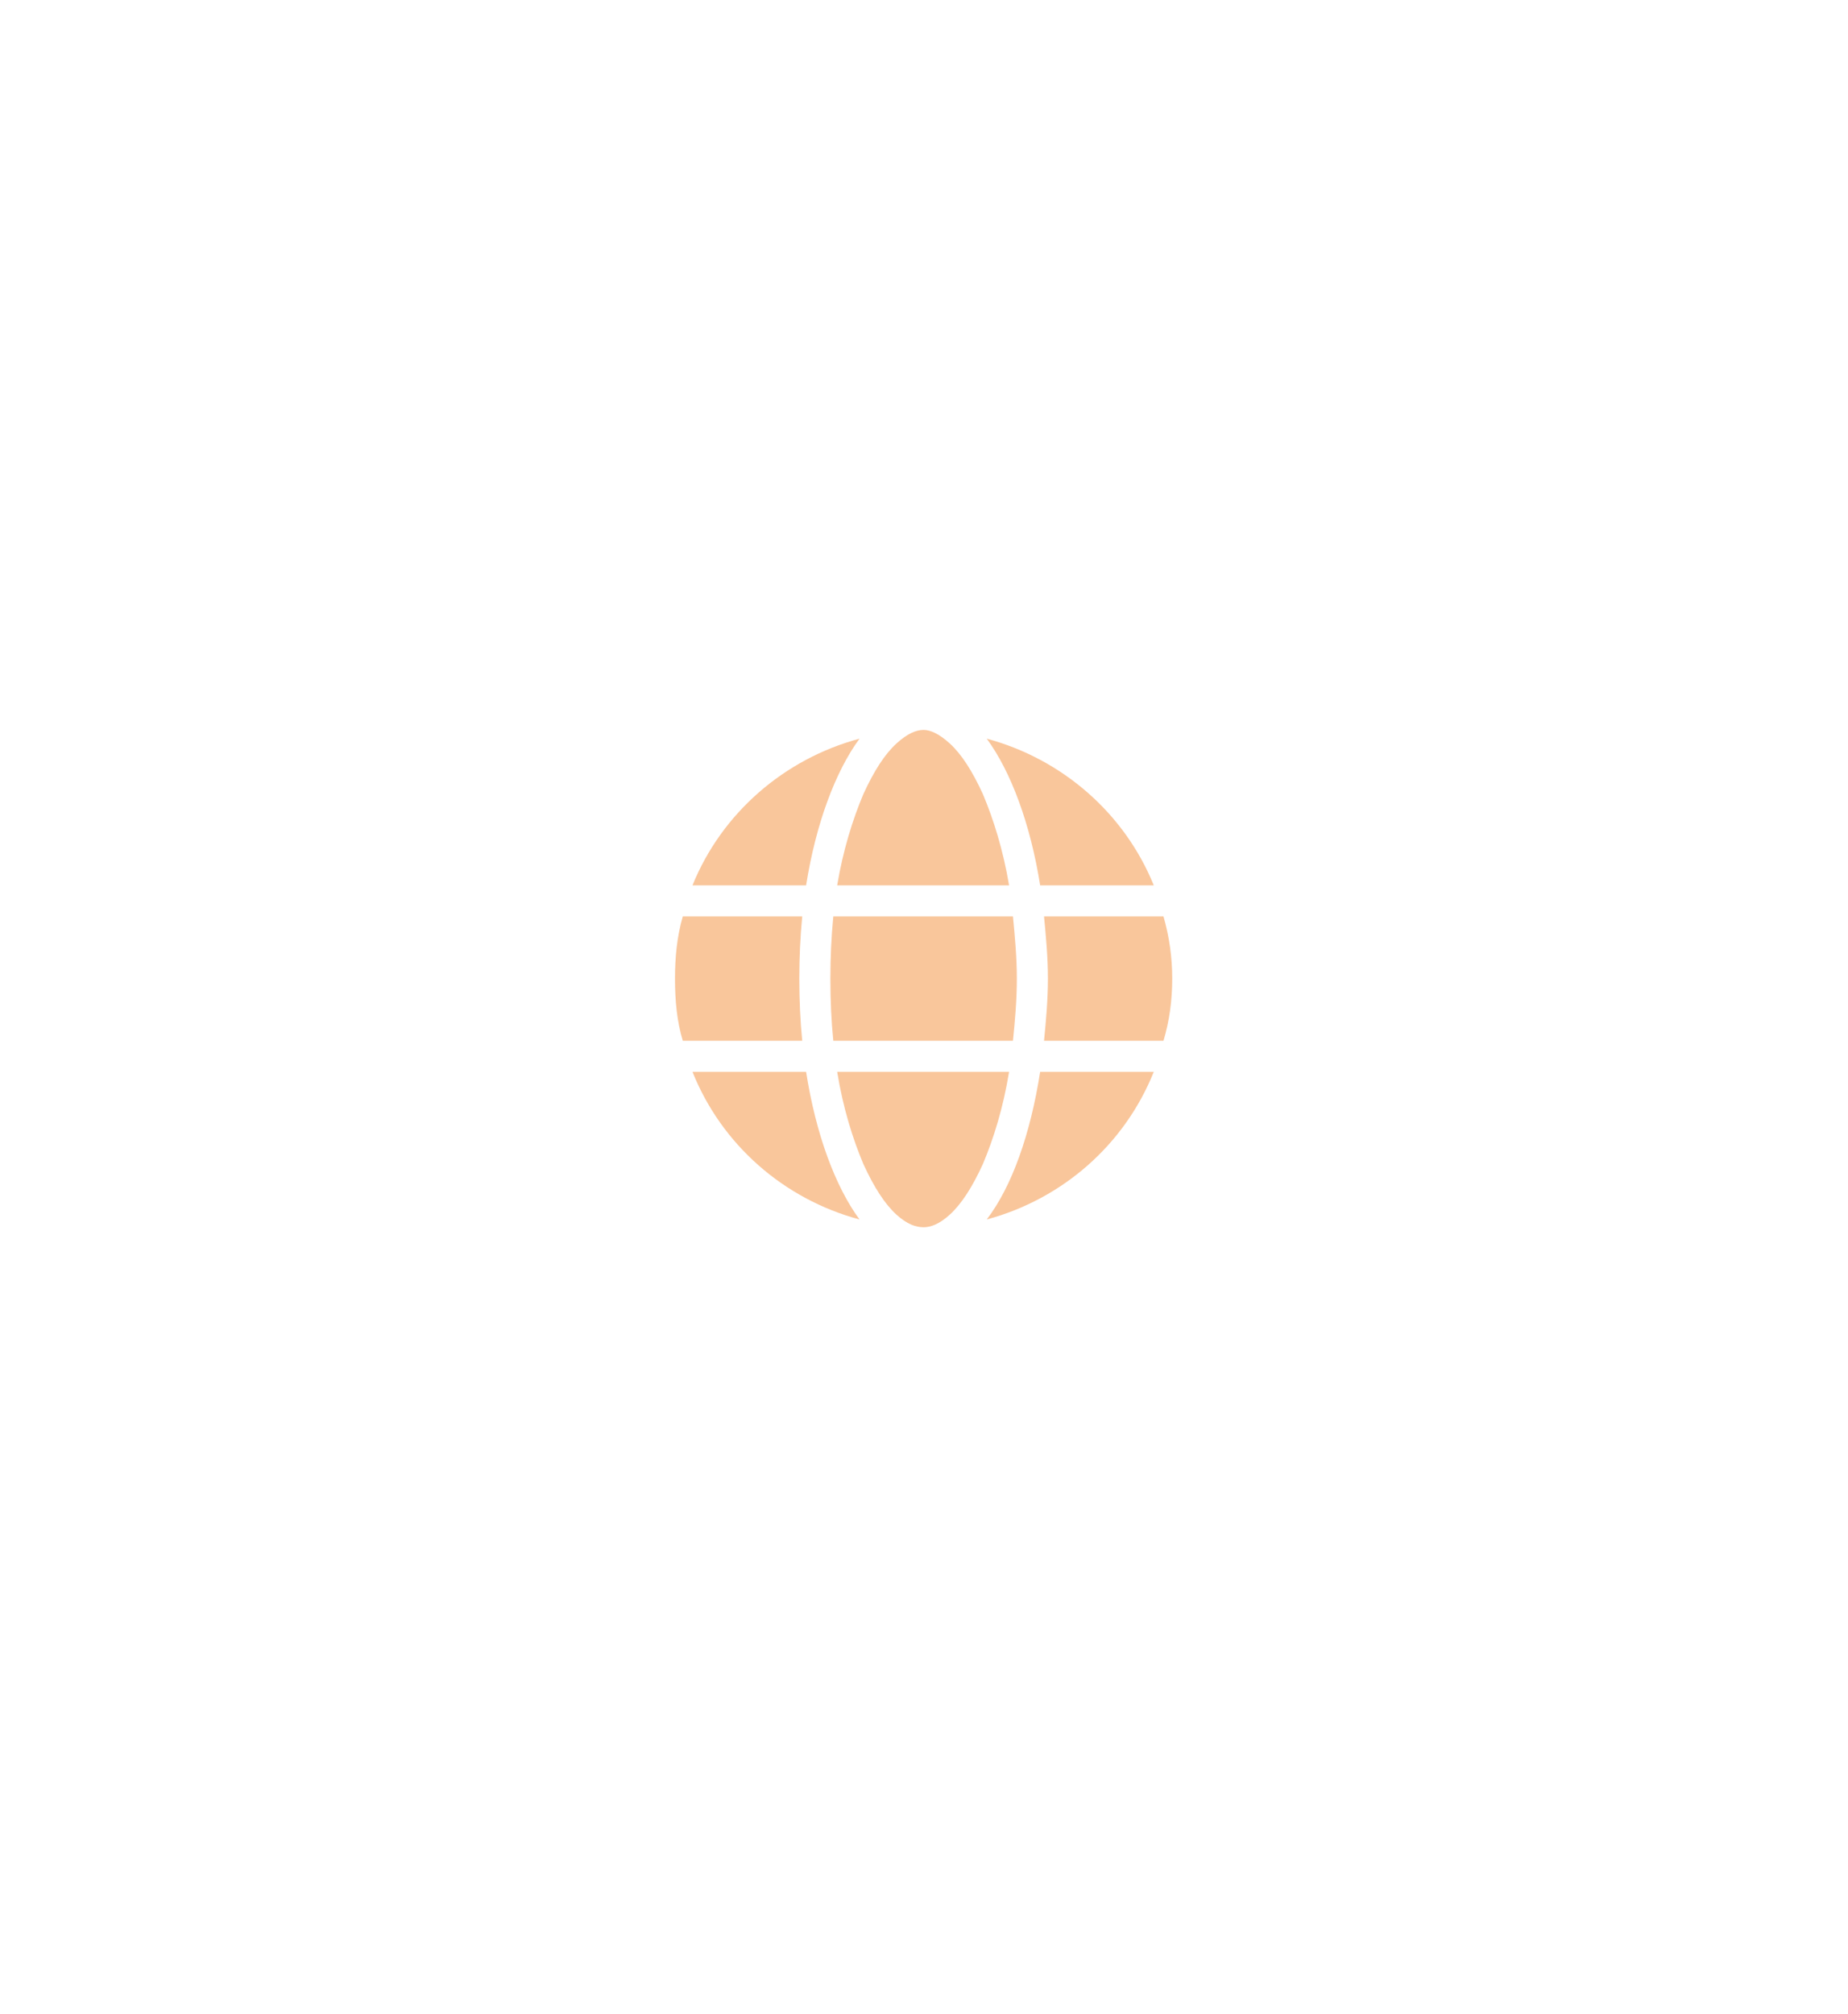 <?xml version="1.0" encoding="UTF-8"?> <svg xmlns="http://www.w3.org/2000/svg" width="223" height="243" viewBox="0 0 223 243" fill="none"> <g filter="url(#filter0_d_73_535)"> <path d="M111.453 40.501L178.191 79.032V156.093L111.453 194.624L44.716 156.093V79.032L111.453 40.501Z" fill="white"></path> </g> <path d="M122.703 118.062C122.703 120.758 122.469 123.219 122.234 125.562H100.555C100.32 123.219 100.203 120.758 100.203 118.062C100.203 115.484 100.32 113.023 100.555 110.562H122.234C122.469 113.023 122.703 115.484 122.703 118.062ZM125.984 110.562H140.398C141.102 113.023 141.453 115.484 141.453 118.062C141.453 120.758 141.102 123.219 140.398 125.562H125.984C126.219 123.219 126.453 120.641 126.453 118.062C126.453 115.484 126.219 113.023 125.984 110.562ZM139.227 106.812H125.516C124.344 99.43 122 93.102 119.07 89.117C128.211 91.578 135.711 98.141 139.227 106.812ZM121.766 106.812H101.023C101.727 102.594 102.898 98.844 104.188 95.797C105.477 92.984 106.766 90.992 108.172 89.703C109.461 88.531 110.516 88.062 111.453 88.062C112.273 88.062 113.328 88.531 114.617 89.703C116.023 90.992 117.312 92.984 118.602 95.797C119.891 98.844 121.062 102.594 121.766 106.812ZM97.273 106.812H83.562C87.078 98.141 94.578 91.578 103.719 89.117C100.789 93.102 98.445 99.43 97.273 106.812ZM82.391 110.562H96.805C96.57 113.023 96.453 115.484 96.453 118.062C96.453 120.641 96.57 123.219 96.805 125.562H82.391C81.688 123.219 81.453 120.758 81.453 118.062C81.453 115.484 81.688 113.023 82.391 110.562ZM104.188 140.445C102.898 137.398 101.727 133.648 101.023 129.312H121.766C121.062 133.648 119.891 137.398 118.602 140.445C117.312 143.258 116.023 145.25 114.617 146.539C113.328 147.711 112.273 148.062 111.453 148.062C110.516 148.062 109.461 147.711 108.172 146.539C106.766 145.25 105.477 143.258 104.188 140.445ZM97.273 129.312C98.445 136.812 100.789 143.141 103.719 147.125C94.578 144.664 87.078 138.102 83.562 129.312H97.273ZM139.227 129.312C135.711 138.102 128.211 144.664 119.07 147.125C122.117 143.141 124.344 136.812 125.516 129.312H139.227Z" fill="#F9C69B"></path> <defs> <filter id="filter0_d_73_535" x="0.716" y="0.501" width="221.475" height="242.123" filterUnits="userSpaceOnUse" color-interpolation-filters="sRGB"> <feFlood flood-opacity="0" result="BackgroundImageFix"></feFlood> <feColorMatrix in="SourceAlpha" type="matrix" values="0 0 0 0 0 0 0 0 0 0 0 0 0 0 0 0 0 0 127 0" result="hardAlpha"></feColorMatrix> <feOffset dy="4"></feOffset> <feGaussianBlur stdDeviation="22"></feGaussianBlur> <feComposite in2="hardAlpha" operator="out"></feComposite> <feColorMatrix type="matrix" values="0 0 0 0 0 0 0 0 0 0 0 0 0 0 0 0 0 0 0.07 0"></feColorMatrix> <feBlend mode="normal" in2="BackgroundImageFix" result="effect1_dropShadow_73_535"></feBlend> <feBlend mode="normal" in="SourceGraphic" in2="effect1_dropShadow_73_535" result="shape"></feBlend> </filter> </defs> </svg> 